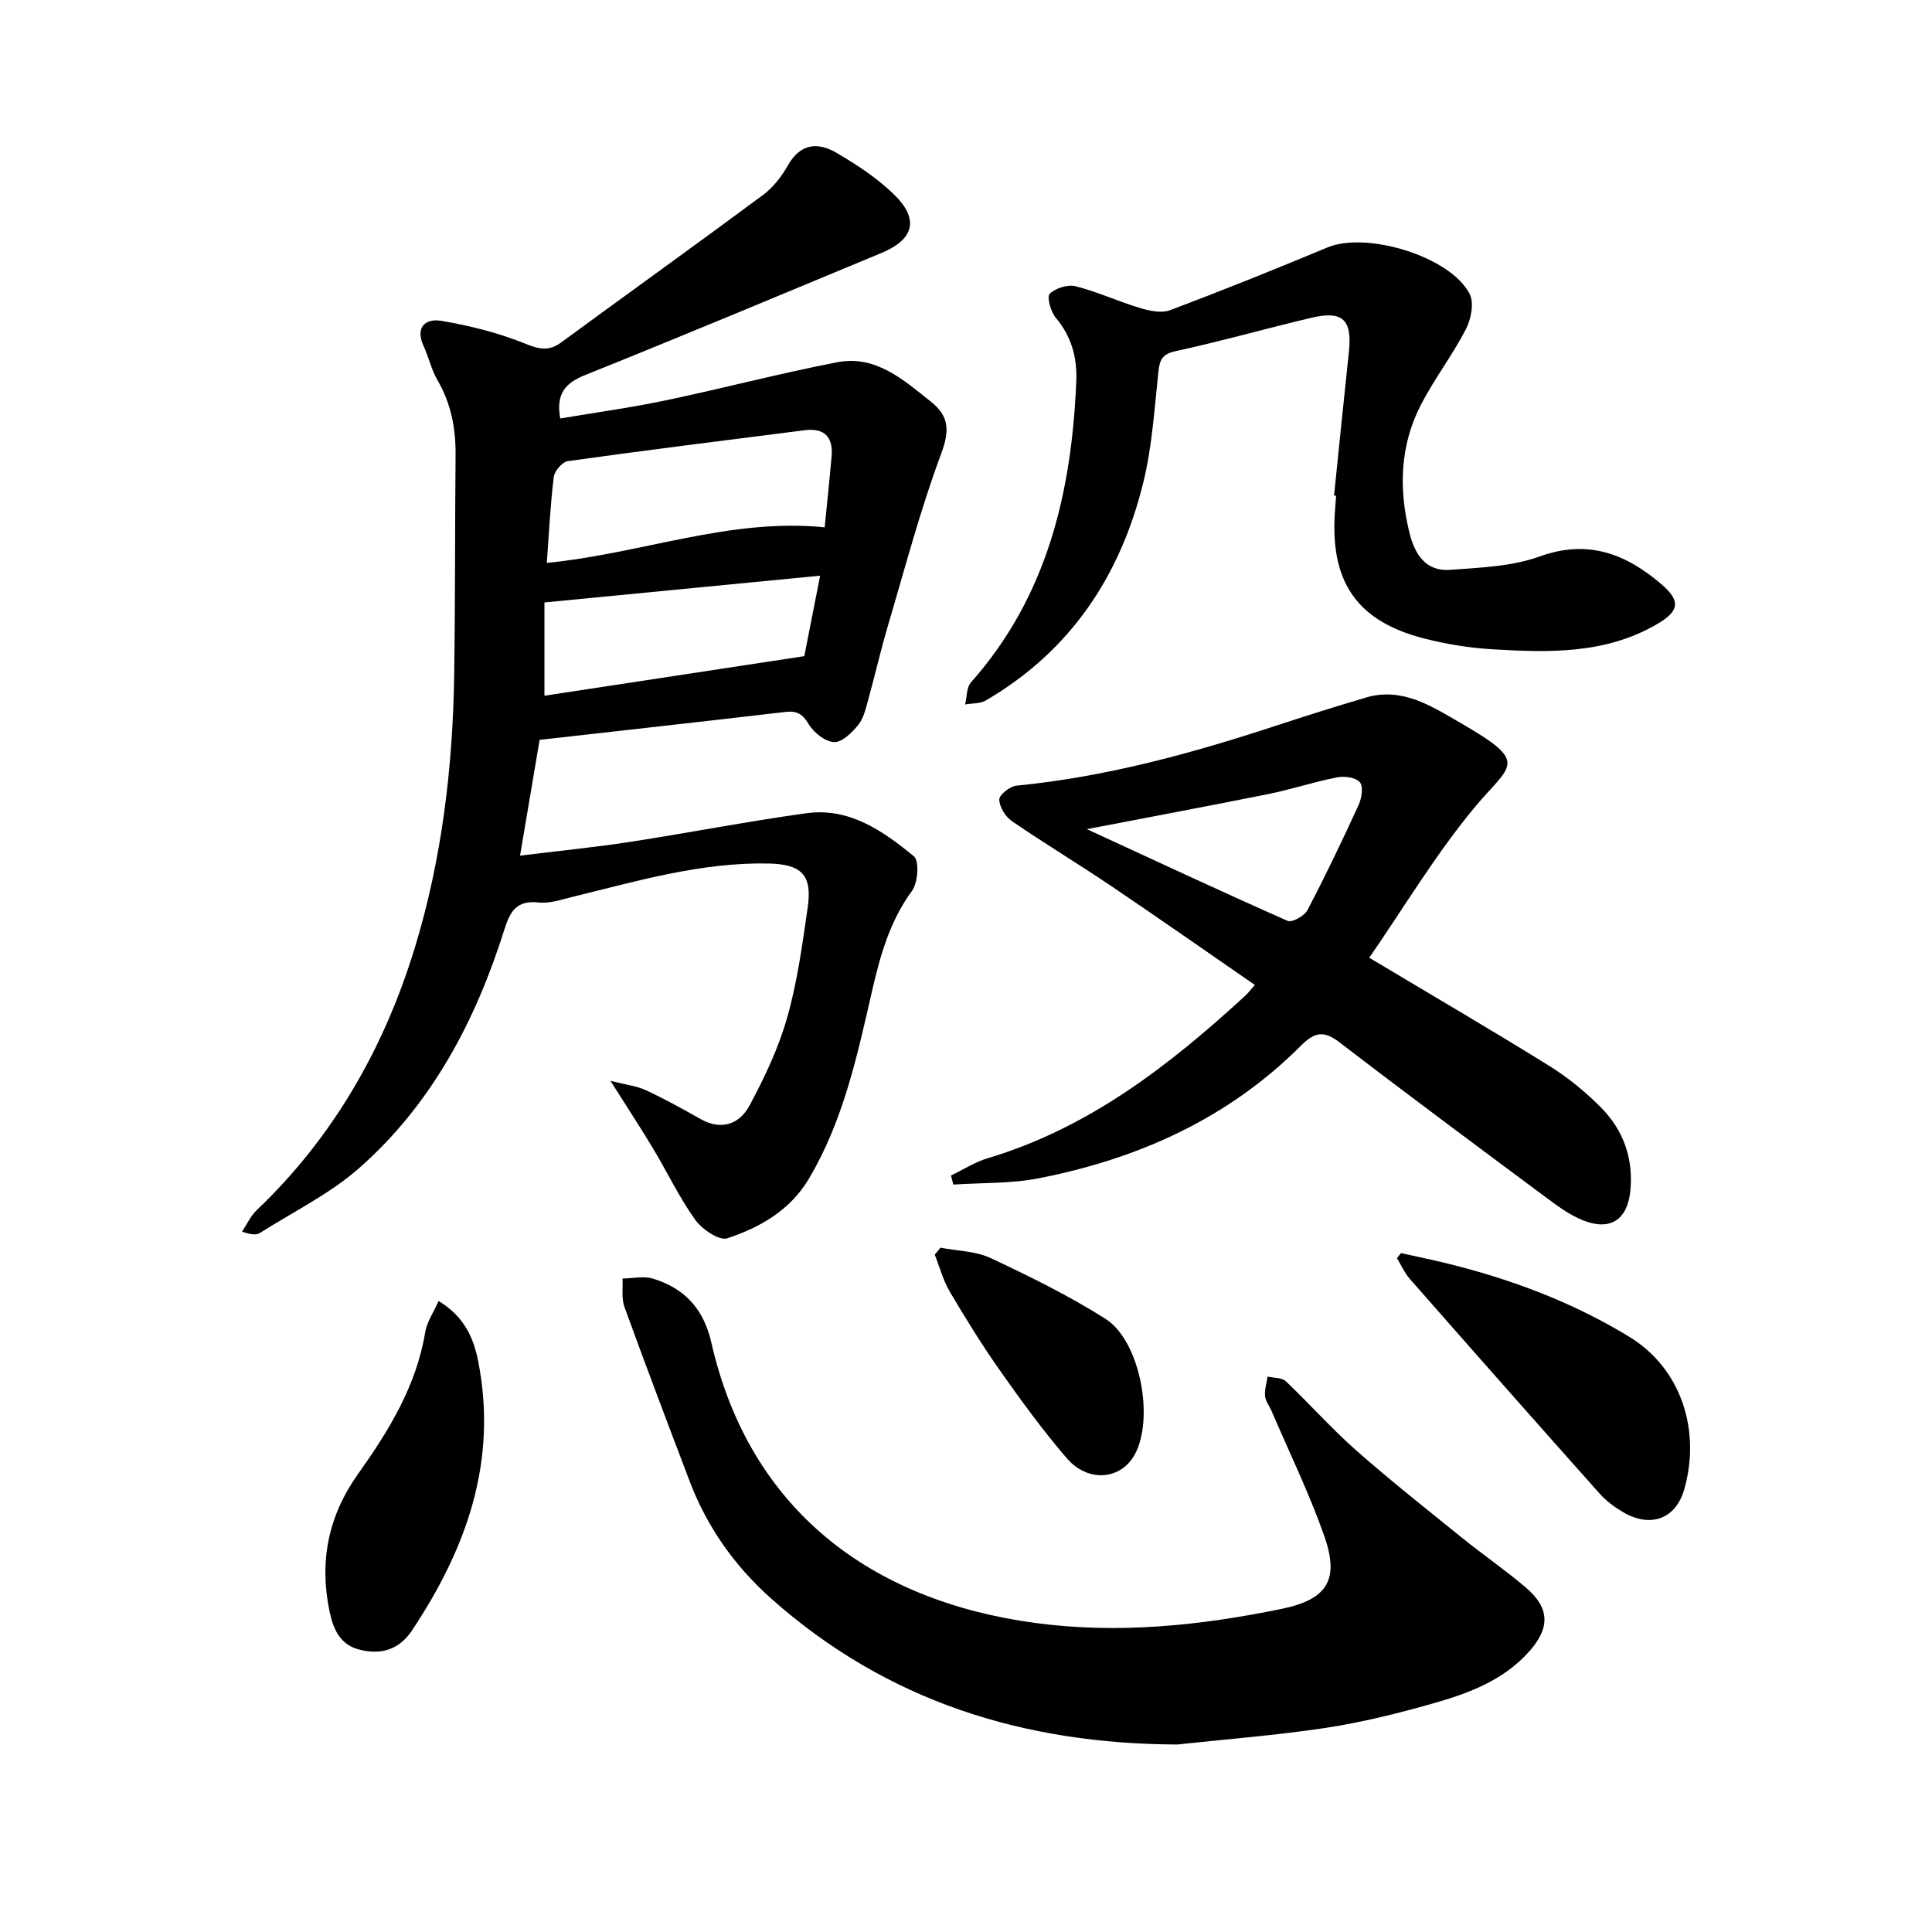 <svg enable-background="new 0 0 400 400" viewBox="0 0 400 400" xmlns="http://www.w3.org/2000/svg"><path d="m115.99 86.64c7.27-1.23 14.59-2.23 21.8-3.74 11.88-2.49 23.64-5.6 35.55-7.9 7.99-1.54 13.72 3.65 19.43 8.19 3.65 2.91 3.9 5.88 2.13 10.63-4.36 11.69-7.54 23.83-11.09 35.82-1.48 5.02-2.64 10.13-4.04 15.17-.51 1.82-.94 3.86-2.07 5.26-1.28 1.6-3.36 3.65-5 3.57-1.87-.09-4.23-1.96-5.28-3.72-1.28-2.15-2.47-2.79-4.82-2.52-16.84 1.97-33.68 3.84-50.88 5.78-1.3 7.71-2.61 15.45-4.05 23.97 7.78-.96 15.28-1.7 22.73-2.84 12.2-1.87 24.33-4.26 36.56-5.94 8.88-1.23 15.88 3.68 22.25 8.92 1.15.94.85 5.46-.39 7.15-4.56 6.23-6.54 13.23-8.23 20.56-3.08 13.43-5.95 26.98-13.12 39.05-3.87 6.52-10.12 10.09-16.91 12.33-1.67.55-5.22-1.88-6.64-3.86-3.3-4.62-5.77-9.83-8.7-14.72-2.57-4.29-5.32-8.47-8.83-14.02 3.35.85 5.49 1.07 7.33 1.93 3.85 1.8 7.59 3.86 11.3 5.96 4.38 2.48 8.1 1.04 10.16-2.78 3.12-5.81 6.01-11.91 7.8-18.23 2.11-7.43 3.15-15.19 4.26-22.87.95-6.65-1.31-8.88-8.17-9.01-13.97-.27-27.22 3.65-40.58 6.92-2.29.56-4.72 1.4-6.97 1.15-4.49-.5-5.88 1.74-7.08 5.55-5.94 18.89-15 36.13-30.01 49.38-6.1 5.38-13.67 9.09-20.62 13.49-.71.45-1.75.4-3.7-.27.99-1.48 1.74-3.2 2.99-4.4 15.91-15.14 26.45-33.65 32.79-54.4 5.58-18.28 7.85-37.22 8.14-56.34.23-15.22.15-30.45.29-45.68.05-5.49-.93-10.63-3.74-15.46-1.26-2.16-1.8-4.74-2.86-7.03-1.85-3.99.4-5.81 3.67-5.26 5.82.98 11.66 2.44 17.12 4.63 2.94 1.18 5 1.8 7.66-.15 13.91-10.21 27.94-20.26 41.8-30.54 2.1-1.56 3.87-3.85 5.17-6.15 2.56-4.55 6.21-4.83 10.03-2.59 4.21 2.46 8.41 5.21 11.88 8.59 5.33 5.17 4.23 9.34-2.61 12.18-20.42 8.47-40.8 17.03-61.32 25.26-4.2 1.69-6.03 3.96-5.13 8.98zm-2.78 29.9c19.76-1.95 37.91-9.35 57.53-7.36.52-5.25 1.02-9.95 1.43-14.66.36-4.07-1.49-5.97-5.62-5.44-16.33 2.08-32.67 4.11-48.97 6.39-1.15.16-2.78 2.04-2.93 3.28-.71 5.78-.98 11.61-1.44 17.79zm-.49 27.5c17.72-2.7 35.29-5.37 53.8-8.19.91-4.61 2.1-10.66 3.28-16.66-19.54 1.9-38.1 3.7-57.08 5.54z"/><path d="m243.75 361.18c-31.7-.11-60.08-8.88-84.05-30.18-7.61-6.77-13.32-14.85-16.93-24.37-4.56-11.99-9.11-23.99-13.49-36.05-.64-1.77-.29-3.9-.39-5.87 2.1-.03 4.36-.57 6.27.01 6.53 1.99 10.51 6.2 12.11 13.22 7.9 34.74 33.14 53.5 67.02 58.07 17.19 2.32 34.17.56 51.01-2.9 9.55-1.96 12.09-6.05 8.83-15.24-3.11-8.79-7.22-17.23-10.91-25.83-.44-1.02-1.22-1.99-1.31-3.03-.11-1.31.33-2.67.53-4 1.28.3 2.95.18 3.77.96 4.95 4.69 9.49 9.84 14.6 14.34 7.11 6.27 14.56 12.15 21.93 18.11 4.31 3.48 8.9 6.63 13.12 10.22 4.95 4.2 5.12 8.24.91 13.09-5.35 6.14-12.68 8.85-20.16 10.97-7.29 2.07-14.7 3.91-22.19 5.05-10.17 1.53-20.45 2.32-30.67 3.43z"/><path d="m283.49 198.29c13.37 8 25.41 15.02 37.24 22.37 3.87 2.41 7.51 5.38 10.72 8.62 4.69 4.72 6.79 10.67 6.08 17.38-.62 5.87-4.11 8.2-9.65 6.05-2.89-1.12-5.51-3.09-8.03-4.97-14.25-10.59-28.51-21.18-42.59-31.99-3.27-2.51-5.2-1.97-7.92.75-15.05 15.08-33.66 23.41-54.27 27.45-5.76 1.13-11.79.91-17.69 1.3-.16-.62-.33-1.24-.49-1.87 2.54-1.22 4.96-2.8 7.63-3.59 20.94-6.26 37.61-19.22 53.34-33.68.58-.53 1.05-1.18 1.94-2.19-9.96-6.87-19.74-13.73-29.64-20.41-6.83-4.61-13.89-8.86-20.68-13.52-1.33-.92-2.57-2.94-2.59-4.46-.01-.98 2.22-2.74 3.57-2.87 18.36-1.79 36-6.6 53.44-12.32 6.3-2.07 12.62-4.07 18.97-5.94 7.51-2.21 13.73 1.94 19.51 5.27 14.66 8.47 10.34 8.47 2.69 17.77-7.9 9.57-14.34 20.34-21.58 30.85zm-58.46-26.62c14.25 6.57 27.84 12.92 41.56 18.99.91.4 3.47-1.03 4.1-2.22 3.75-7.15 7.24-14.45 10.6-21.79.64-1.39 1-3.8.25-4.7-.83-.99-3.19-1.31-4.71-1.01-4.8.94-9.47 2.5-14.26 3.47-12.23 2.45-24.49 4.74-37.54 7.26z"/><path d="m276.2 102.6c1.02-9.93 2.02-19.87 3.08-29.8.7-6.62-1.29-8.55-7.82-7-9.37 2.22-18.65 4.86-28.06 6.9-2.91.63-3.31 1.92-3.58 4.41-.81 7.55-1.28 15.23-3.06 22.57-4.71 19.43-15.07 35.09-32.67 45.35-1.18.69-2.84.56-4.27.82.38-1.54.27-3.51 1.2-4.56 15.8-17.81 20.85-39.32 21.81-62.31.21-4.98-.98-9.3-4.25-13.2-1.04-1.24-1.89-4.31-1.25-4.95 1.19-1.19 3.75-1.97 5.39-1.56 4.56 1.16 8.89 3.18 13.4 4.53 1.94.58 4.38 1.08 6.14.42 10.93-4.13 21.79-8.48 32.57-12.99 8.08-3.37 25.42 1.84 29.44 9.61.96 1.85.31 5.22-.76 7.29-2.75 5.33-6.45 10.17-9.23 15.49-4.46 8.54-4.74 17.63-2.42 26.87 1.11 4.41 3.45 7.87 8.39 7.49 6.22-.47 12.74-.68 18.49-2.76 10.04-3.63 17.89-.55 25.24 5.74 4.09 3.5 3.66 5.59-.89 8.25-10.73 6.27-22.49 5.91-34.22 5.21-4.7-.28-9.45-1.06-14.02-2.23-13.61-3.49-19.23-11.34-18.53-25.27.07-1.42.2-2.85.31-4.27-.14-.02-.29-.03-.43-.05z"/><path d="m290.05 259.44c3.2.71 6.41 1.37 9.6 2.15 13.26 3.27 25.92 8.01 37.65 15.16 10.86 6.62 14.84 19.45 11.43 31.53-1.77 6.26-7.04 8.11-12.68 4.8-1.76-1.03-3.48-2.3-4.83-3.81-13.17-14.77-26.26-29.6-39.32-44.47-1.1-1.25-1.79-2.86-2.67-4.3.27-.35.54-.7.82-1.06z"/><path d="m90.81 269.36c5.29 3.22 7.22 7.53 8.2 12.5 4.06 20.7-2.44 38.76-13.7 55.69-2.65 3.98-6.32 5.09-10.73 4.03-4.11-.98-5.55-4.12-6.36-7.99-2.16-10.36-.23-19.78 5.88-28.38 6.38-8.97 12.08-18.21 13.93-29.37.35-2.15 1.74-4.14 2.78-6.48z"/><path d="m194.72 258.32c3.49.68 7.28.69 10.4 2.16 8.11 3.81 16.22 7.79 23.77 12.58 7.2 4.57 10.17 20.77 5.99 28.19-2.89 5.14-9.64 5.74-14.01.67-4.94-5.74-9.42-11.9-13.79-18.1-3.73-5.29-7.15-10.82-10.44-16.4-1.39-2.35-2.09-5.1-3.11-7.66.39-.49.79-.97 1.19-1.44z"/></svg>